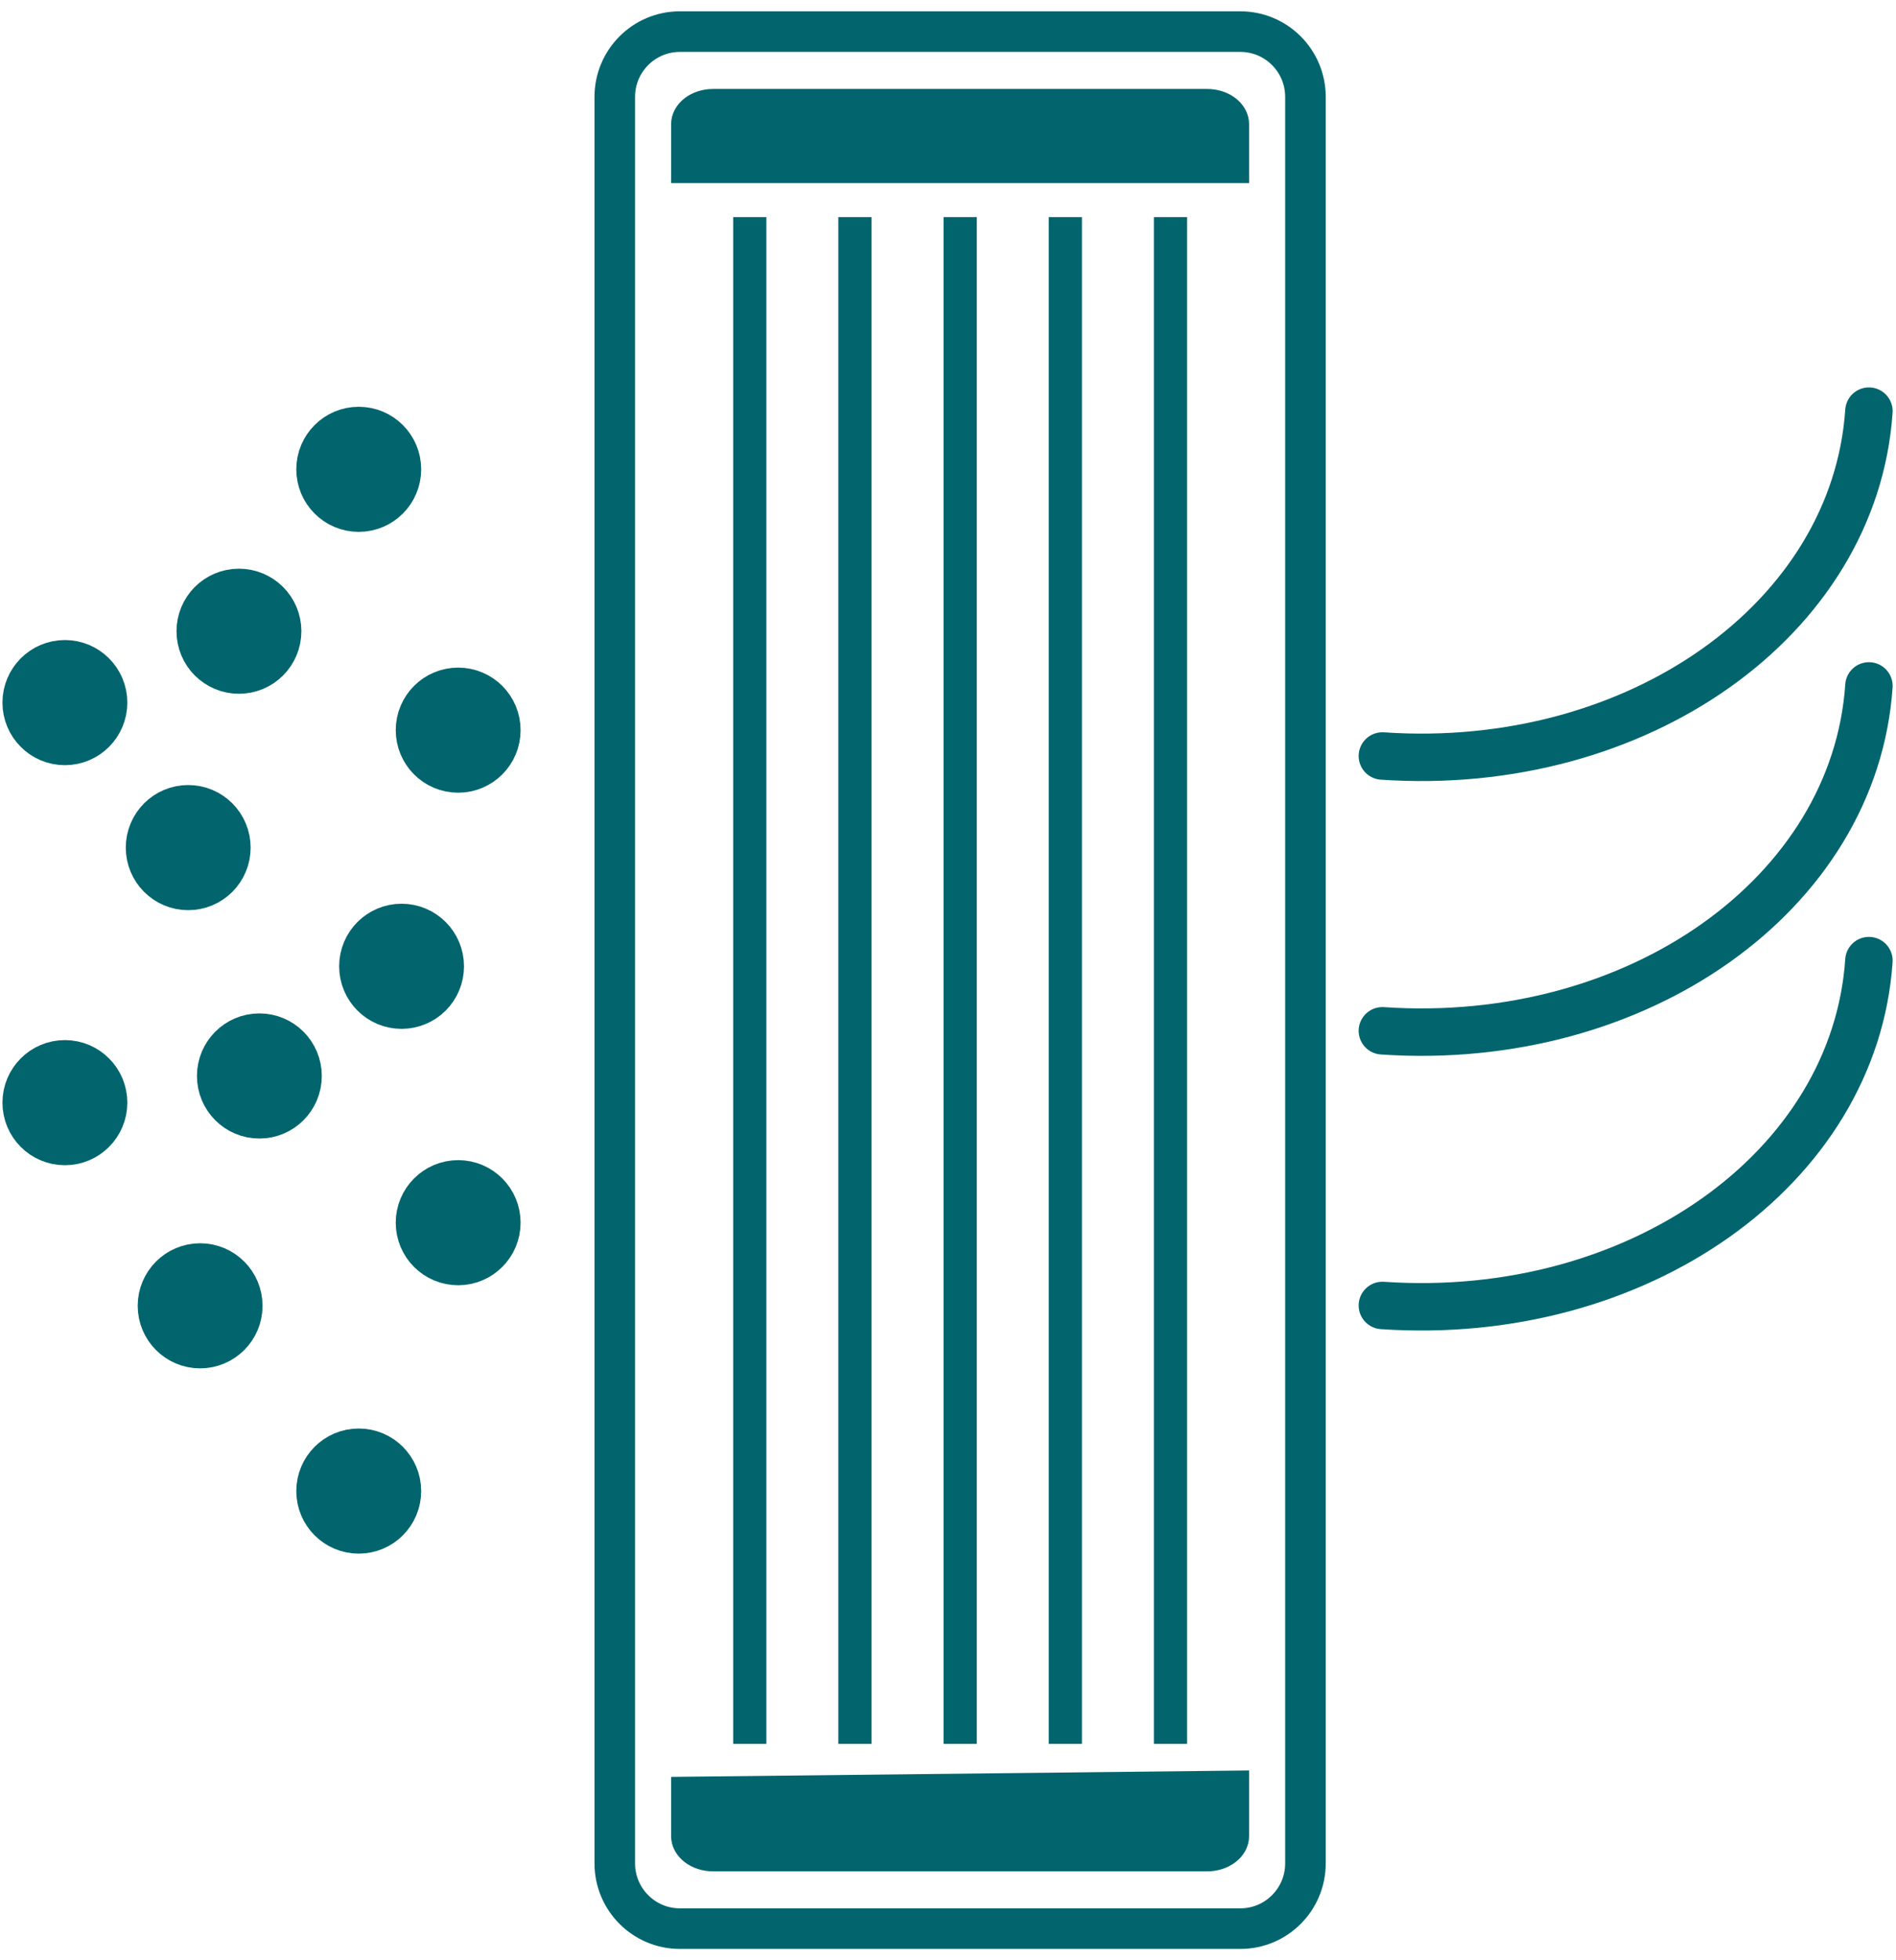 <svg xmlns="http://www.w3.org/2000/svg" fill="none" viewBox="0 0 60 62" height="62" width="60">
<path stroke-width="1.284" stroke="#02656E" d="M19.455 3.065C19.455 1.925 20.377 1 21.515 1H39.252C40.39 1 41.312 1.925 41.312 3.065V58.935C41.312 60.075 40.39 61 39.252 61H21.515C20.377 61 19.455 60.075 19.455 58.935V3.065Z" clip-rule="evenodd" fill-rule="evenodd"></path>
<path stroke-width="0.771" stroke="#02656E" fill="#02656E" d="M39.143 56.387V58.073C39.143 58.475 38.72 58.803 38.2 58.803H22.566C22.046 58.803 21.623 58.475 21.623 58.073V56.581L39.143 56.387Z" clip-rule="evenodd" fill-rule="evenodd"></path>
<path stroke-width="0.771" stroke="#02656E" fill="#02656E" d="M21.623 5.406V3.929C21.623 3.526 22.046 3.199 22.566 3.199H38.2C38.72 3.199 39.143 3.526 39.143 3.929V5.406H21.623Z" clip-rule="evenodd" fill-rule="evenodd"></path>
<path stroke-width="1.051" stroke="#02656E" d="M23.727 6.867V55.157V6.867Z" clip-rule="evenodd" fill-rule="evenodd"></path>
<path stroke-width="1.051" stroke="#02656E" d="M27.055 6.867V55.157V6.867Z" clip-rule="evenodd" fill-rule="evenodd"></path>
<path stroke-width="1.051" stroke="#02656E" d="M30.385 6.867V55.157V6.867Z" clip-rule="evenodd" fill-rule="evenodd"></path>
<path stroke-width="1.051" stroke="#02656E" d="M33.713 6.867V55.157V6.867Z" clip-rule="evenodd" fill-rule="evenodd"></path>
<path stroke-width="1.051" stroke="#02656E" d="M37.041 6.867V55.157V6.867Z" clip-rule="evenodd" fill-rule="evenodd"></path>
<path stroke-width="1.559" stroke="#02656E" fill="#02656E" d="M14.499 24.293C15.16 24.293 15.695 23.756 15.695 23.094C15.695 22.431 15.16 21.895 14.499 21.895C13.838 21.895 13.303 22.431 13.303 23.094C13.303 23.756 13.838 24.293 14.499 24.293Z" clip-rule="evenodd" fill-rule="evenodd"></path>
<path stroke-width="1.559" stroke="#02656E" fill="#02656E" d="M5.956 28.008C6.617 28.008 7.152 27.471 7.152 26.809C7.152 26.146 6.617 25.609 5.956 25.609C5.295 25.609 4.76 26.146 4.76 26.809C4.76 27.471 5.295 28.008 5.956 28.008Z" clip-rule="evenodd" fill-rule="evenodd"></path>
<path stroke-width="1.559" stroke="#02656E" fill="#02656E" d="M7.561 21.164C8.222 21.164 8.758 20.627 8.758 19.965C8.758 19.303 8.222 18.766 7.561 18.766C6.901 18.766 6.365 19.303 6.365 19.965C6.365 20.627 6.901 21.164 7.561 21.164Z" clip-rule="evenodd" fill-rule="evenodd"></path>
<path stroke-width="1.559" stroke="#02656E" fill="#02656E" d="M11.352 48.36C12.013 48.36 12.549 47.823 12.549 47.16C12.549 46.498 12.013 45.961 11.352 45.961C10.692 45.961 10.156 46.498 10.156 47.16C10.156 47.823 10.692 48.36 11.352 48.36Z" clip-rule="evenodd" fill-rule="evenodd"></path>
<path stroke-width="1.559" stroke="#02656E" fill="#02656E" d="M11.352 16.043C12.013 16.043 12.549 15.506 12.549 14.844C12.549 14.181 12.013 13.645 11.352 13.645C10.692 13.645 10.156 14.181 10.156 14.844C10.156 15.506 10.692 16.043 11.352 16.043Z" clip-rule="evenodd" fill-rule="evenodd"></path>
<path stroke-width="1.559" stroke="#02656E" fill="#02656E" d="M12.708 31.762C13.369 31.762 13.904 31.225 13.904 30.563C13.904 29.9 13.369 29.363 12.708 29.363C12.047 29.363 11.512 29.9 11.512 30.563C11.512 31.225 12.047 31.762 12.708 31.762Z" clip-rule="evenodd" fill-rule="evenodd"></path>
<path stroke-width="1.559" stroke="#02656E" fill="#02656E" d="M2.054 23.422C2.714 23.422 3.25 22.885 3.25 22.223C3.25 21.56 2.714 21.023 2.054 21.023C1.393 21.023 0.857 21.56 0.857 22.223C0.857 22.885 1.393 23.422 2.054 23.422Z" clip-rule="evenodd" fill-rule="evenodd"></path>
<path stroke-width="1.559" stroke="#02656E" fill="#02656E" d="M6.333 42.5C6.994 42.5 7.529 41.963 7.529 41.301C7.529 40.639 6.994 40.102 6.333 40.102C5.672 40.102 5.137 40.639 5.137 41.301C5.137 41.963 5.672 42.5 6.333 42.5Z" clip-rule="evenodd" fill-rule="evenodd"></path>
<path stroke-width="1.559" stroke="#02656E" fill="#02656E" d="M8.208 35.231C8.869 35.231 9.404 34.694 9.404 34.031C9.404 33.369 8.869 32.832 8.208 32.832C7.547 32.832 7.012 33.369 7.012 34.031C7.012 34.694 7.547 35.231 8.208 35.231Z" clip-rule="evenodd" fill-rule="evenodd"></path>
<path stroke-width="1.559" stroke="#02656E" fill="#02656E" d="M14.499 39.871C15.16 39.871 15.695 39.334 15.695 38.672C15.695 38.01 15.16 37.473 14.499 37.473C13.838 37.473 13.303 38.01 13.303 38.672C13.303 39.334 13.838 39.871 14.499 39.871Z" clip-rule="evenodd" fill-rule="evenodd"></path>
<path stroke-width="1.559" stroke="#02656E" fill="#02656E" d="M2.054 36.075C2.714 36.075 3.25 35.538 3.25 34.875C3.25 34.213 2.714 33.676 2.054 33.676C1.393 33.676 0.857 34.213 0.857 34.875C0.857 35.538 1.393 36.075 2.054 36.075Z" clip-rule="evenodd" fill-rule="evenodd"></path>
<path stroke-linecap="round" stroke-width="1.501" stroke="#02656E" d="M43.746 41.29C51.81 41.84 58.697 36.961 59.143 30.383"></path>
<path stroke-linecap="round" stroke-width="1.501" stroke="#02656E" d="M43.746 32.603C51.81 33.153 58.697 28.274 59.143 21.695"></path>
<path stroke-linecap="round" stroke-width="1.501" stroke="#02656E" d="M43.746 23.911C51.81 24.462 58.697 19.583 59.143 13.004"></path>
</svg>
